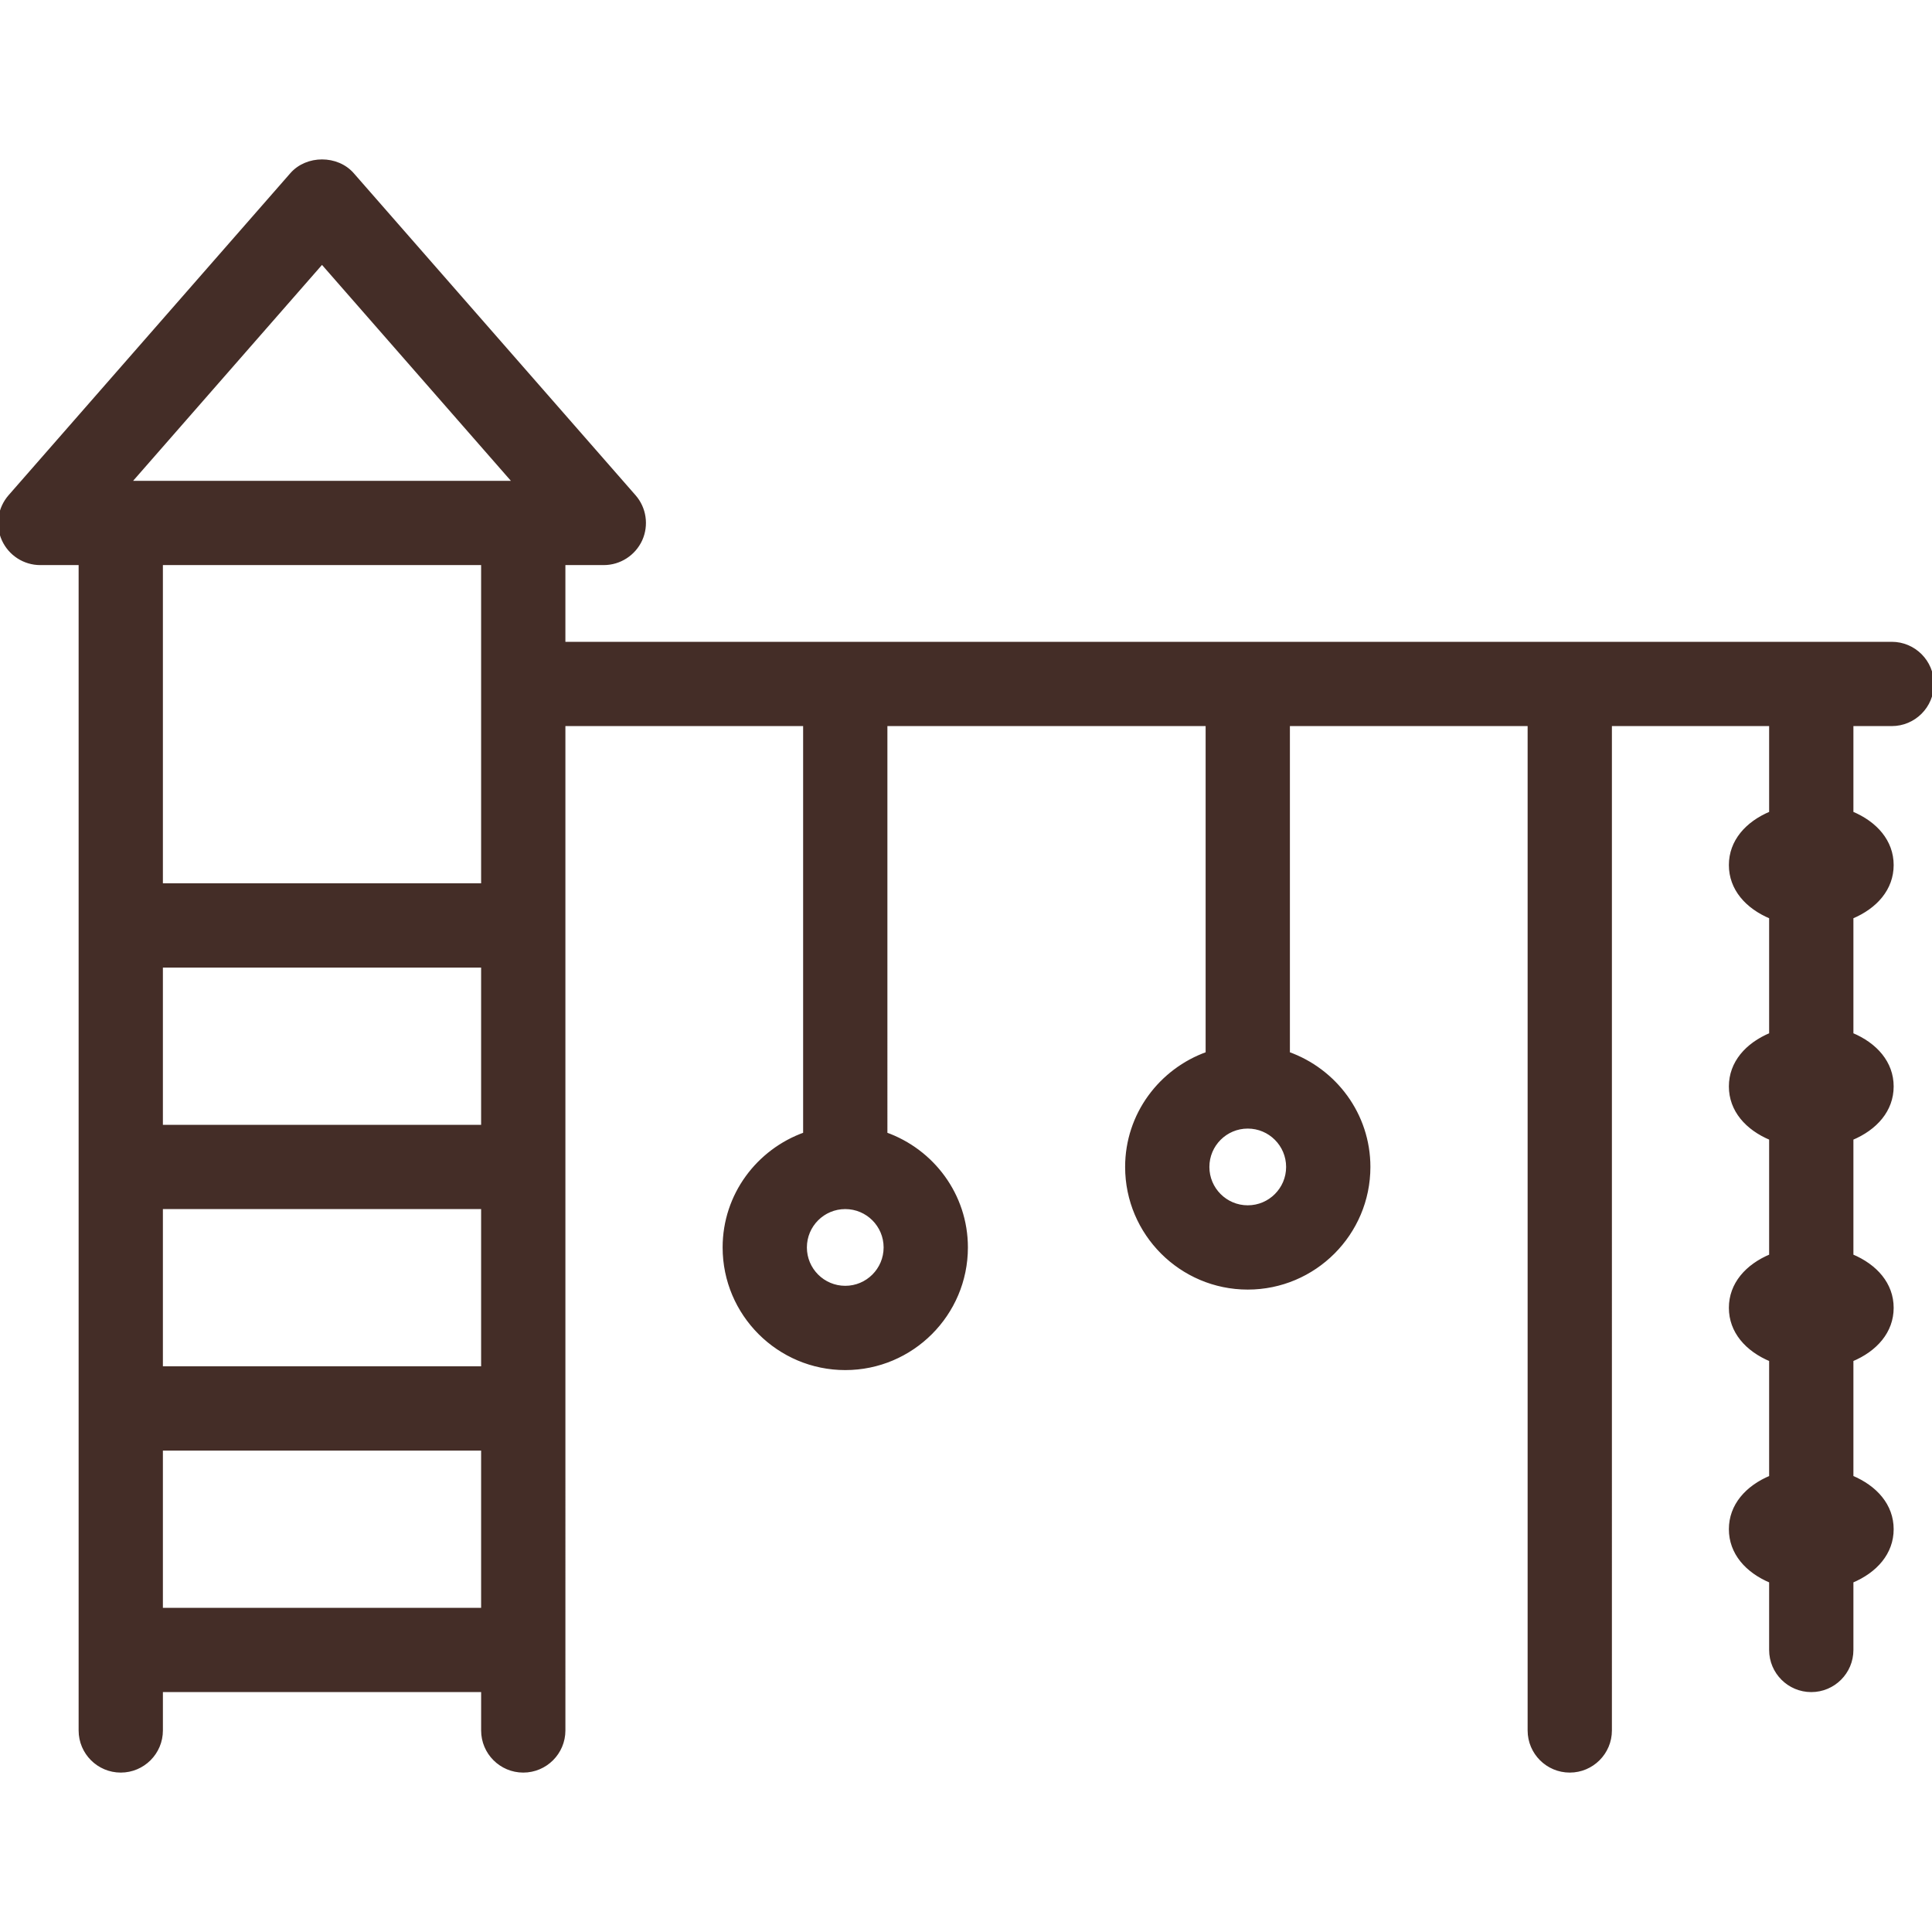 <?xml version="1.0" encoding="UTF-8"?> <svg xmlns="http://www.w3.org/2000/svg" xmlns:xlink="http://www.w3.org/1999/xlink" fill="#442D27" height="800px" width="800px" version="1.1" id="Layer_1" viewBox="0 0 512.001 512.001" xml:space="preserve" stroke="#442D27"> <g id="SVGRepo_bgCarrier" stroke-width="0"></g> <g id="SVGRepo_tracerCarrier" stroke-linecap="round" stroke-linejoin="round"></g> <g id="SVGRepo_iconCarrier"> <g> <g> <path d="M501.335,170.587h-352v-21.333h10.667c4.181,0,7.979-2.453,9.728-6.251c1.728-3.819,1.067-8.299-1.685-11.435 L93.377,46.235c-4.053-4.651-12.011-4.651-16.064,0L2.647,131.569c-2.752,3.157-3.435,7.616-1.685,11.435 c1.728,3.797,5.525,6.251,9.707,6.251h10.667v309.333c0,5.888,4.779,10.667,10.667,10.667s10.667-4.779,10.667-10.667v-10.667 h85.333v10.667c0,5.888,4.779,10.667,10.667,10.667s10.667-4.779,10.667-10.667V191.921h64V300.55 c-12.395,4.416-21.333,16.149-21.333,30.037c0,17.643,14.357,32,32,32s32-14.357,32-32c0-13.888-8.939-25.621-21.333-30.037 V191.921h85.333v87.296c-12.395,4.416-21.333,16.149-21.333,30.037c0,17.643,14.357,32,32,32c17.643,0,32-14.357,32-32 c0-13.888-8.939-25.621-21.333-30.037v-87.296h64v266.667c0,5.888,4.779,10.667,10.667,10.667c5.888,0,10.667-4.779,10.667-10.667 V191.921h42.667v23.573c-6.4,2.667-10.667,7.531-10.667,13.76c0,6.229,4.267,11.093,10.667,13.76v31.147 c-6.4,2.667-10.667,7.531-10.667,13.76s4.267,11.093,10.667,13.76v31.147c-6.4,2.667-10.667,7.531-10.667,13.76 c0,6.229,4.267,11.093,10.667,13.76v31.147c-6.4,2.667-10.667,7.531-10.667,13.76c0,6.229,4.267,11.093,10.667,13.76v18.24 c0,5.888,4.779,10.667,10.667,10.667c5.888,0,10.667-4.779,10.667-10.667v-18.24c6.4-2.667,10.667-7.531,10.667-13.76 c0-6.229-4.267-11.093-10.667-13.76v-31.147c6.4-2.667,10.667-7.531,10.667-13.76c0-6.229-4.267-11.093-10.667-13.76v-31.147 c6.4-2.667,10.667-7.531,10.667-13.76c0-6.229-4.267-11.093-10.667-13.76v-31.147c6.4-2.667,10.667-7.531,10.667-13.76 s-4.267-11.093-10.667-13.76v-23.573h10.667c5.888,0,10.667-4.779,10.667-10.667S507.223,170.587,501.335,170.587z M128.001,426.587H42.668v-42.667h85.333V426.587z M128.001,362.587H42.668v-42.667h85.333V362.587z M128.001,298.587H42.668 v-42.667h85.333V298.587z M128.001,234.587H42.668v-85.333h85.333V234.587z M34.177,127.921l51.157-58.475l51.157,58.475H34.177z M224.001,341.254c-5.888,0-10.667-4.779-10.667-10.667s4.779-10.667,10.667-10.667s10.667,4.779,10.667,10.667 S229.889,341.254,224.001,341.254z M330.668,319.921c-5.888,0-10.667-4.779-10.667-10.667s4.779-10.667,10.667-10.667 s10.667,4.779,10.667,10.667S336.556,319.921,330.668,319.921z"></path> </g> </g> </g> </svg> 